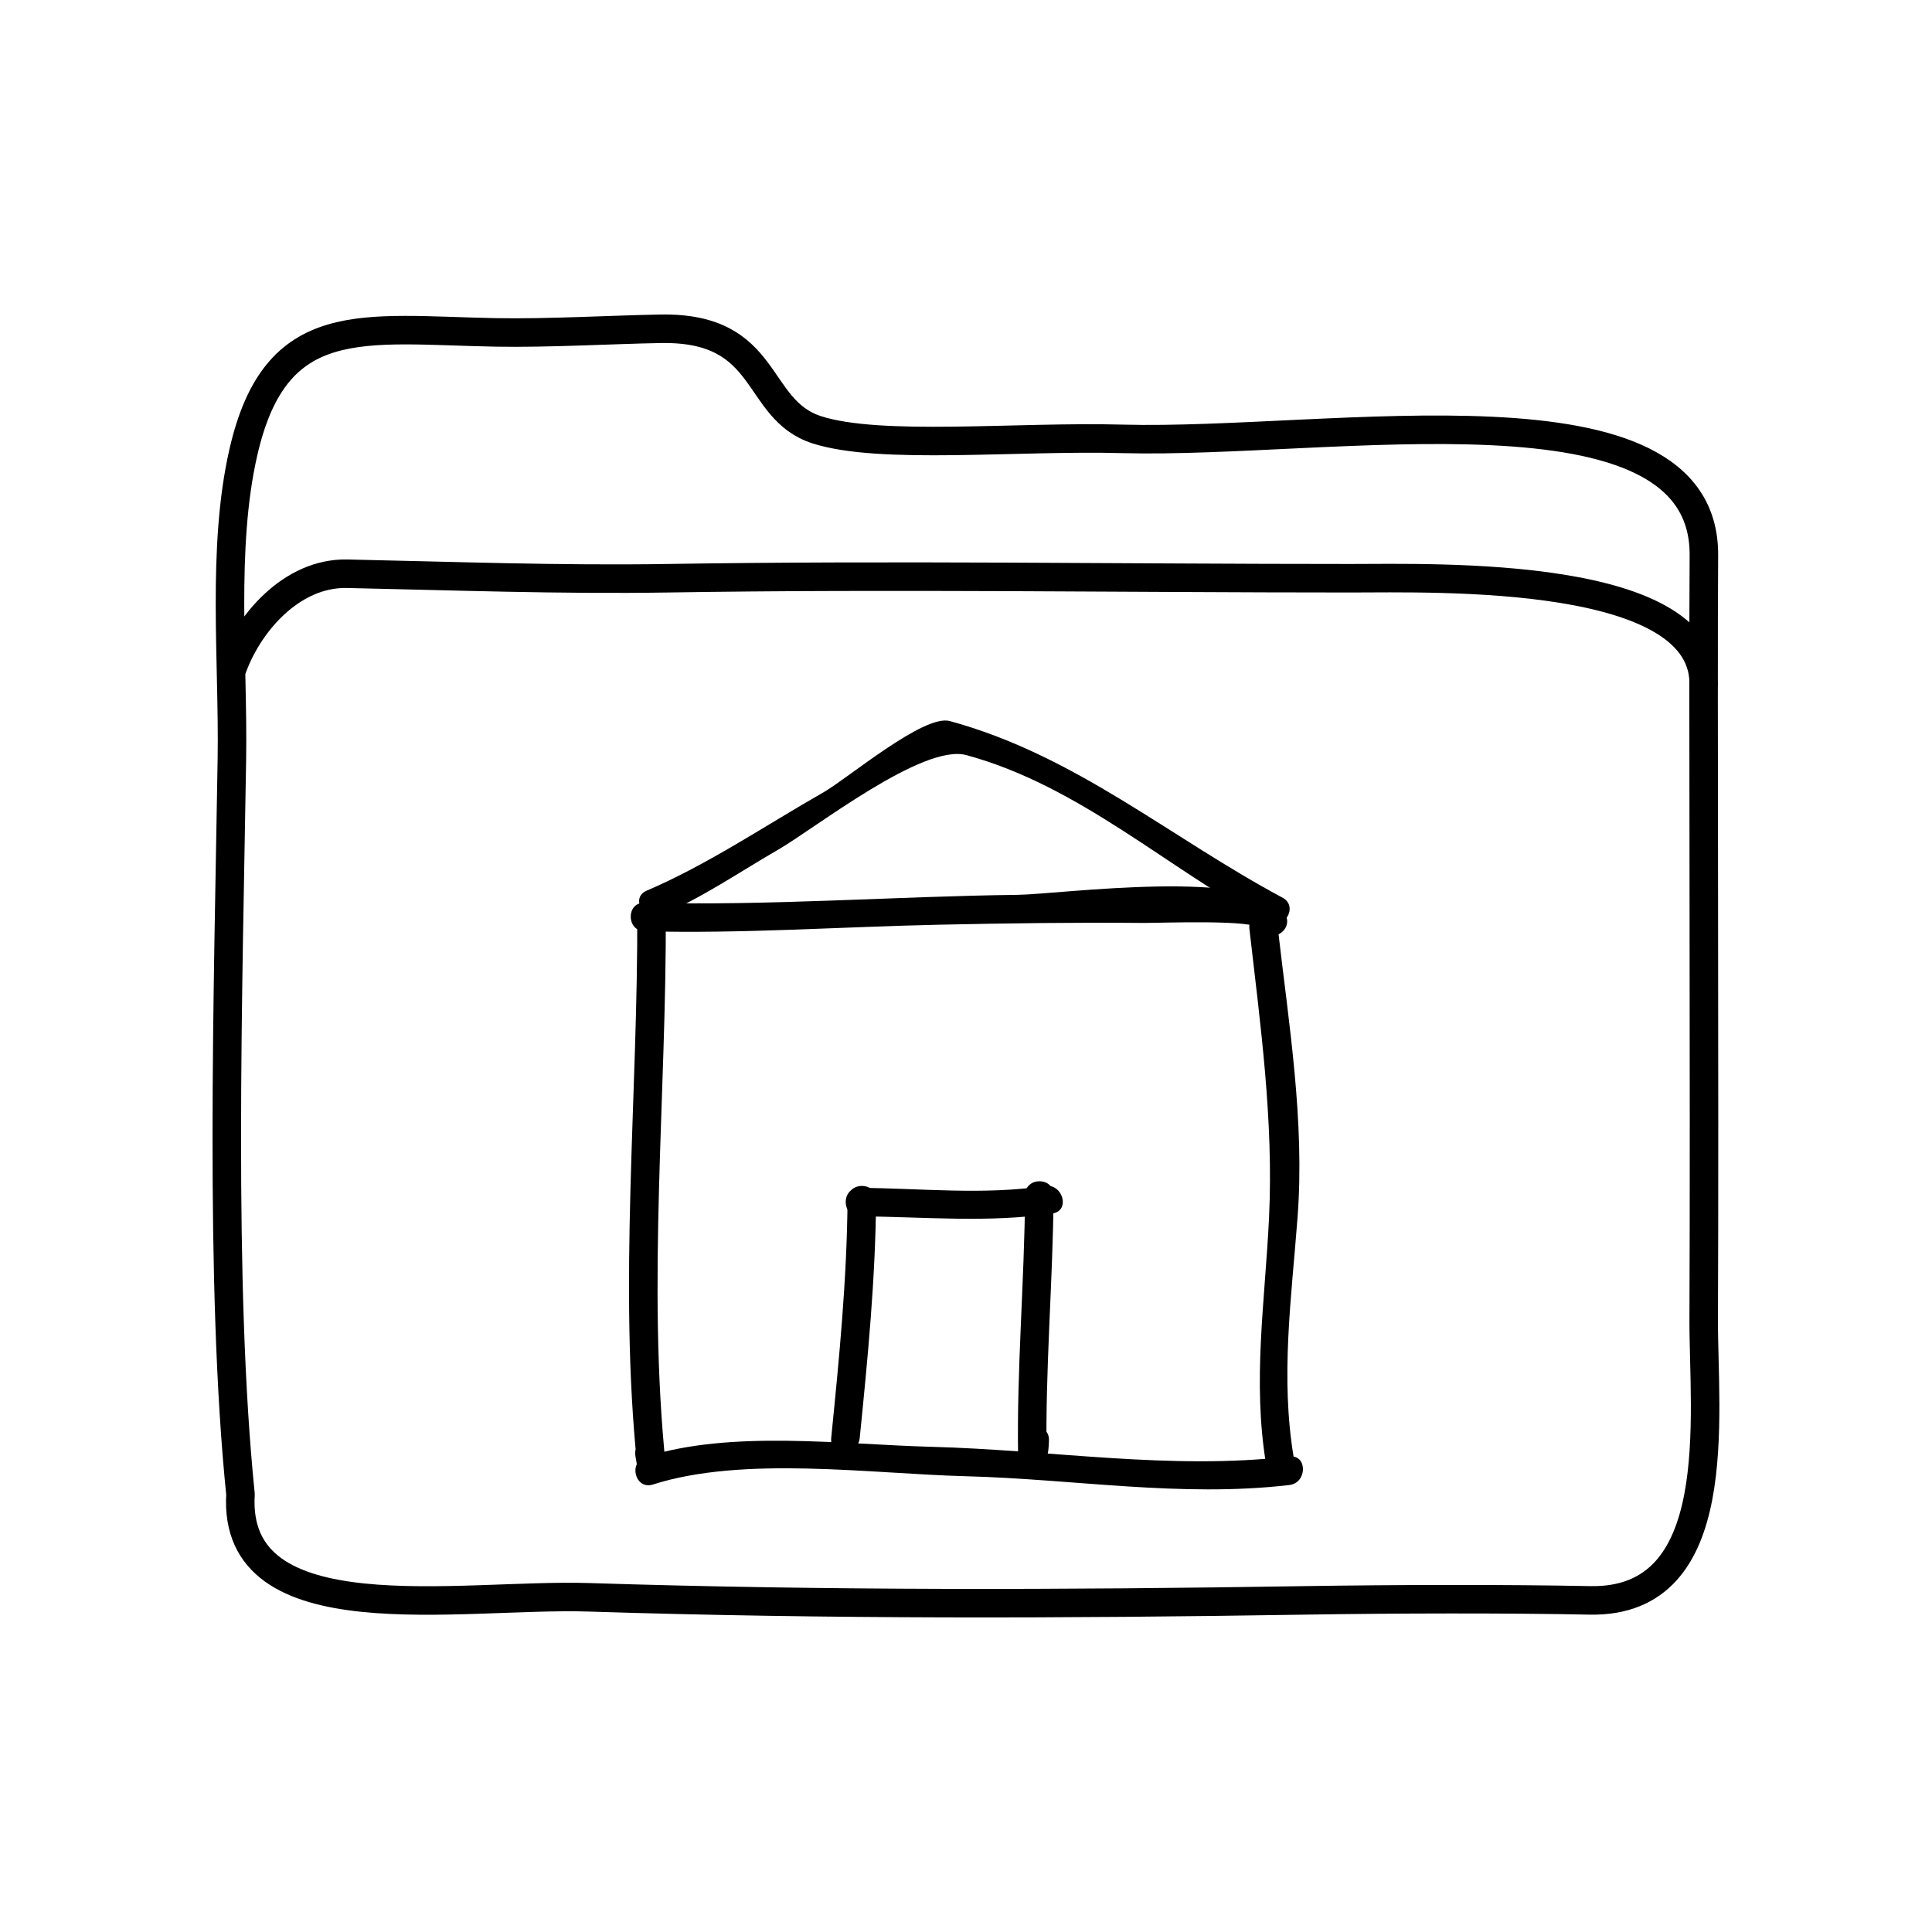 <?xml version="1.0" encoding="UTF-8"?>
<!-- The Best Svg Icon site in the world: iconSvg.co, Visit us! https://iconsvg.co -->
<svg width="800px" height="800px" version="1.1" viewBox="144 144 512 512" xmlns="http://www.w3.org/2000/svg">
 <path transform="matrix(5.038 0 0 5.038 148.09 148.09)" d="m11.386 39.117c0.082-5.137-0.549-11.097 0.603-16.135 1.705-7.468 6.272-6.438 13.291-6.308 2.723 0.051 6.174-0.149 8.667-0.191 5.796-0.102 4.87 4.234 8.203 5.312 3.333 1.076 10.522 0.328 16.083 0.479 10.938 0.296 30.649-3.445 30.584 6.126-0.051 7.354 0.043 27.957-0.01 40.167-0.021 5.068 1.26 14.952-5.99 14.805-4.332-0.089-10.281-0.075-15 0-12.684 0.202-25.128 0.238-37.664-0.162-6.766-0.215-18.767 2.074-18.314-5.418-1.12-10.977-0.65-26.424-0.453-38.675zm77.415-3.732c0.371-6.245-14.113-5.78-18.601-5.78-11.991 7.75e-4 -23.95-0.19-35.898 0-5.649 0.089-11.273-0.118-16.86-0.237-2.898-0.061-5.247 2.609-6.103 5.162" fill="none" stroke="#000000" stroke-linecap="round" stroke-linejoin="round" stroke-miterlimit="10" stroke-width="1.5"/>
 <path d="m319.18 386.56c10.957-4.676 20.676-11.395 30.965-17.34 9.906-5.727 38.41-28.242 49.953-25.109 30.051 8.168 53.227 30.012 79.969 44.305 4.301 2.297 8.113-4.227 3.82-6.523-29.754-15.906-54.887-37.762-88.207-46.812-6.879-1.867-27.148 15.312-33.465 18.902-15.332 8.742-30.633 19.129-46.855 26.059-4.469 1.902-0.613 8.41 3.82 6.519z"/>
 <path d="m314.8 390.79c26.012 0.68 52.234-1.18 78.242-1.738 18.008-0.383 36.012-0.629 54.023-0.465 4.242 0.039 29.648-1.008 31.035 1.566 2.316 4.293 8.844 0.473 6.523-3.812-6.84-12.68-59.793-5.34-70.91-5.203-32.898 0.406-66.02 2.953-98.914 2.098-4.879-0.133-4.867 7.426 0 7.555z"/>
 <path d="m312.88 385.78c0.207 48.5-5.019 98.504 0 146.75 2.473-0.332 4.949-0.672 7.426-1.004-0.211-1.238-0.422-2.473-0.629-3.707-0.816-4.797-8.098-2.754-7.289 2.004 0.211 1.238 0.422 2.473 0.629 3.707 0.715 4.188 7.863 3.223 7.426-1.004-5.019-48.238 0.207-98.242 0-146.75-0.023-4.875-7.582-4.875-7.562 0.004z"/>
 <path d="m475.1 390.11c2.918 25.512 6.43 50.773 5.211 76.512-1.055 22.199-4.473 43.527-0.742 65.668 0.812 4.801 8.09 2.754 7.289-2.004-3.586-21.281-0.605-42.355 1.008-63.66 1.941-25.547-2.312-51.203-5.211-76.512-0.543-4.789-8.109-4.84-7.555-0.004z"/>
 <path d="m317.03 537.41c24.117-7.688 57.766-2.848 82.855-2.195 28.766 0.742 57.012 5.688 85.805 2.332 4.781-0.555 4.836-8.121 0-7.559-31.609 3.684-63.254-1.75-94.898-2.57-23.508-0.609-53.031-4.551-75.773 2.707-4.617 1.473-2.644 8.773 2.012 7.285z"/>
 <path d="m371.77 466.34c17.059 0.121 34.199 1.793 51.152-0.754 4.805-0.727 2.754-8.004-2.004-7.285-16.219 2.445-32.832 0.605-49.148 0.488-4.871-0.043-4.867 7.516 0 7.551z"/>
 <path d="m368.61 461.93c-0.16 21.129-2.227 42.152-4.332 63.156-0.488 4.848 7.074 4.801 7.559 0 2.106-21.004 4.172-42.027 4.332-63.156 0.035-4.875-7.523-4.867-7.559 0z"/>
 <path d="m415.66 460.7c-0.18 23.137-2.246 46.203-1.848 69.348 0.074 4.262 6.258 5.148 7.426 1.004 0.574-2.055 0.684-3.164 0.75-5.34 0.156-4.875-7.402-4.863-7.559 0-0.16 1.109-0.324 2.215-0.488 3.332 2.473 0.332 4.949 0.672 7.426 1.004-0.398-23.145 1.668-46.215 1.848-69.348 0.043-4.879-7.516-4.875-7.555 0z"/>
</svg>